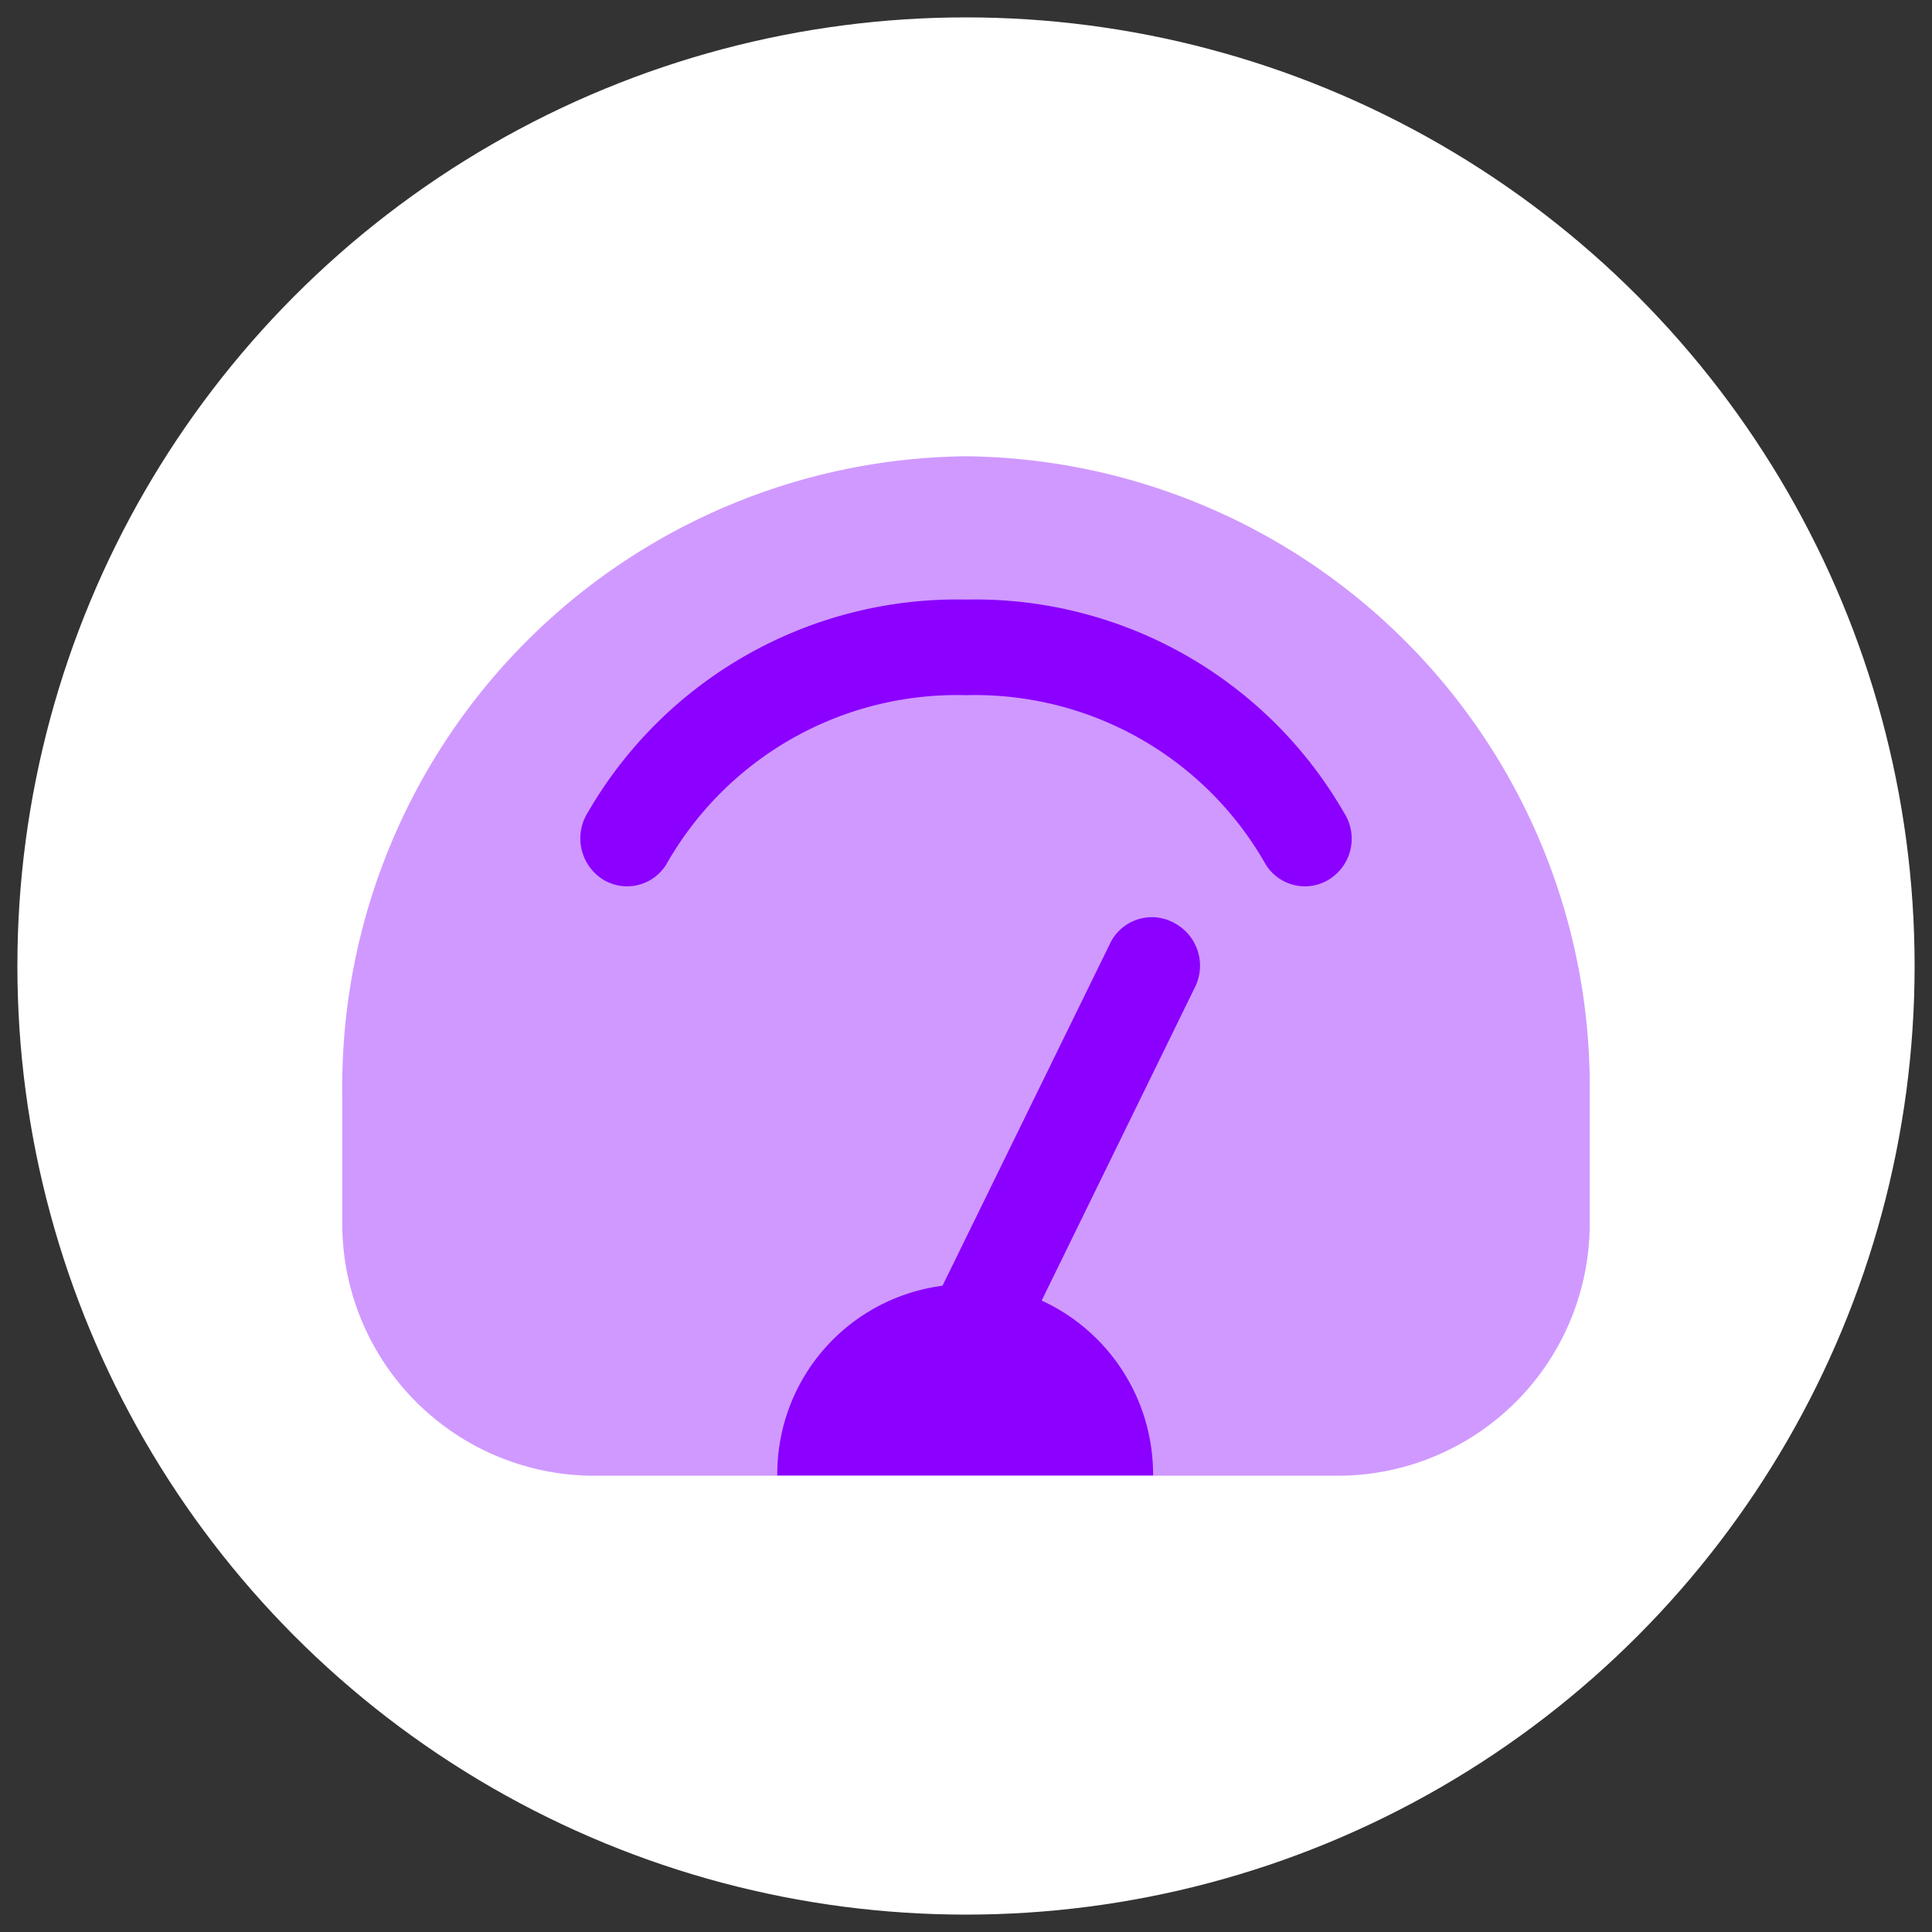 <svg id="Livello_1" data-name="Livello 1" xmlns="http://www.w3.org/2000/svg" viewBox="0 0 60 60"><rect x="0" y="0" width="60" height="60" fill="#333333" stroke="none"/><defs><style>.cls-1{fill:#fff;stroke:#fff;stroke-miterlimit:10;}.cls-2,.cls-3{fill:#8b00ff;}.cls-2{opacity:0.4;isolation:isolate;}.cls-3{fill-rule:evenodd;}</style></defs><circle class="cls-1" cx="30" cy="30" r="28.96"/><path class="cls-2" d="M41.62,45.83H18.38a7.83,7.83,0,0,1-7.75-7.91V34A19.58,19.58,0,0,1,30,14.17,19.58,19.58,0,0,1,49.37,34v4A7.83,7.83,0,0,1,41.62,45.83Z"/><path class="cls-3" d="M30,21.59a10.37,10.37,0,0,0-9.31,5.26,1.43,1.43,0,0,1-2,.44,1.51,1.51,0,0,1-.44-2.05A13.25,13.25,0,0,1,30,18.62a13.22,13.22,0,0,1,11.74,6.62,1.49,1.49,0,0,1-.43,2.05,1.43,1.43,0,0,1-2-.44A10.37,10.37,0,0,0,30,21.59Z"/><path class="cls-3" d="M37.11,30.66a1.5,1.5,0,0,0-.65-2,1.44,1.44,0,0,0-2,.67l-5.19,10.6a5.89,5.89,0,0,0-5.13,5.89H35.81a5.94,5.94,0,0,0-3.46-5.43Z"/></svg>